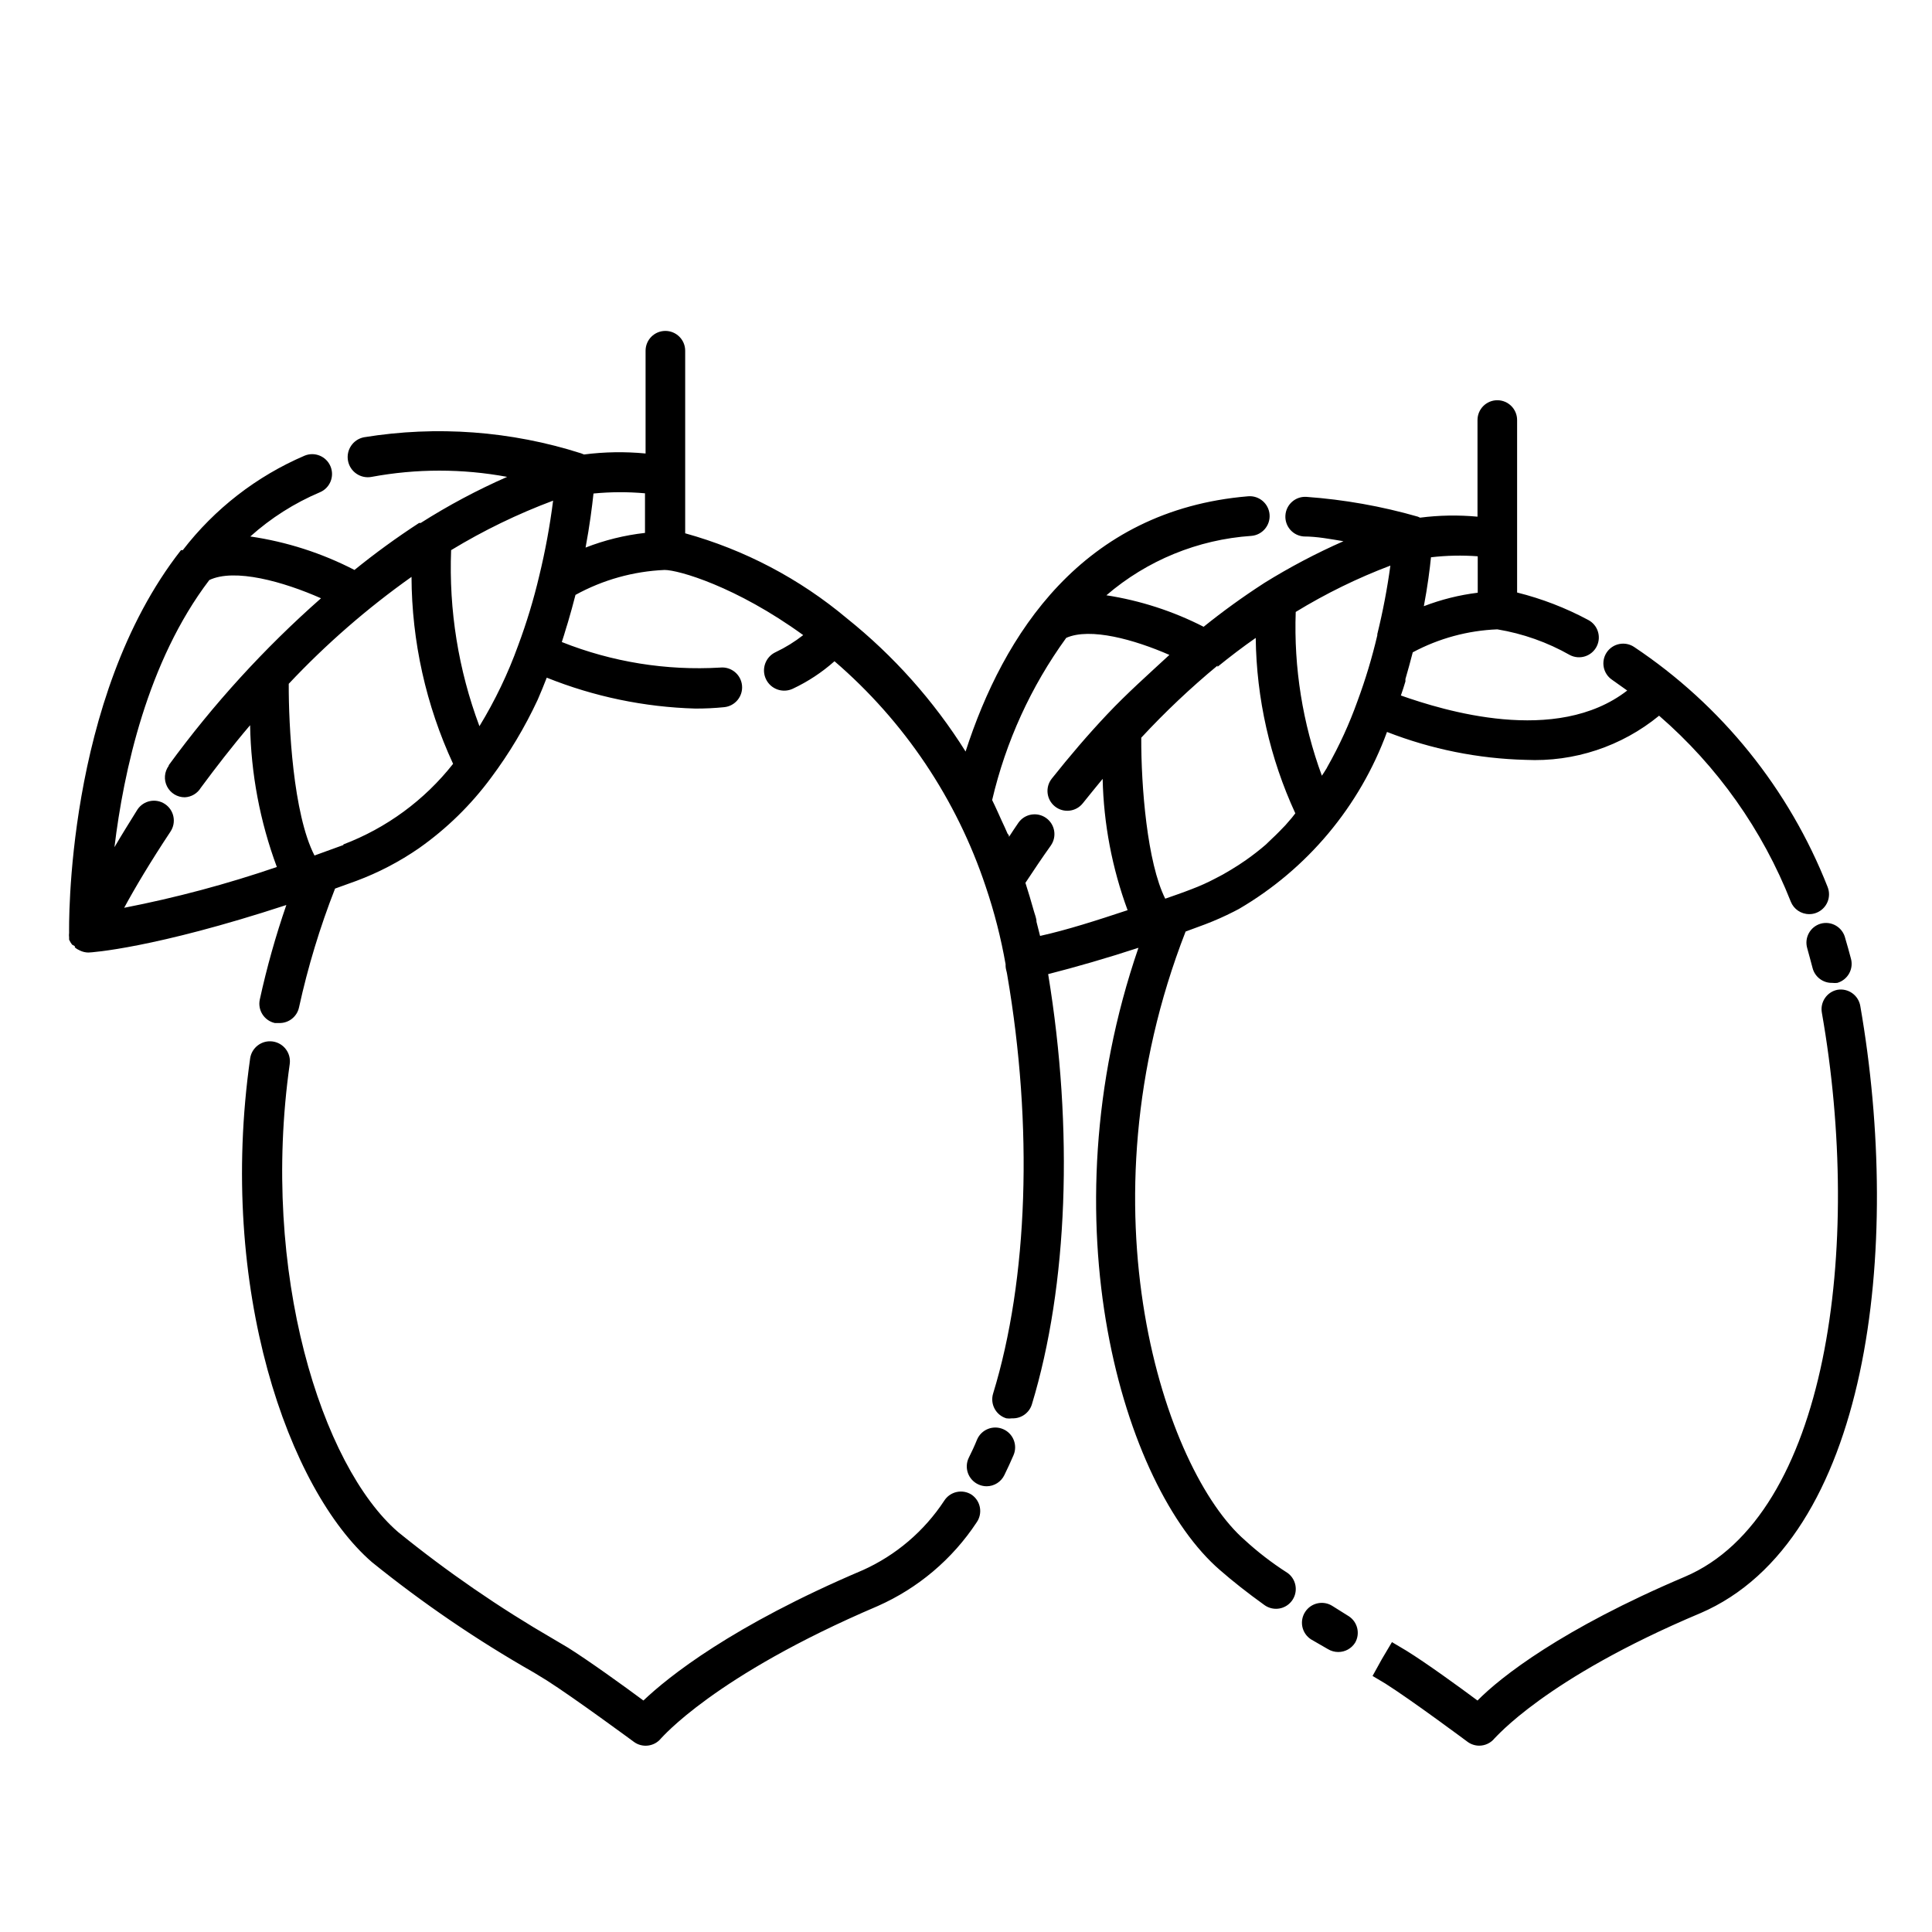 <?xml version="1.0" encoding="UTF-8"?>
<!-- Uploaded to: SVG Repo, www.svgrepo.com, Generator: SVG Repo Mixer Tools -->
<svg fill="#000000" width="800px" height="800px" version="1.1" viewBox="144 144 512 512" xmlns="http://www.w3.org/2000/svg">
 <path d="m473.94 552.19c-21.254-18.422-44.398-87.801-15.742-161.32l5.246-1.941c2.578-0.984 5.102-2.106 7.559-3.359l1.312-0.684c18.141-10.598 32.023-27.188 39.254-46.914 11.723 4.578 24.156 7.082 36.738 7.398 12.832 0.617 25.438-3.555 35.371-11.703 15.434 13.371 27.406 30.277 34.898 49.277 0.797 2 2.731 3.309 4.883 3.309 0.664 0.008 1.324-0.117 1.941-0.367 1.293-0.516 2.332-1.523 2.883-2.805 0.551-1.277 0.57-2.727 0.055-4.019-10.195-25.941-28.086-48.137-51.273-63.605-1.16-0.777-2.582-1.059-3.953-0.781-1.367 0.273-2.57 1.086-3.34 2.25-1.582 2.41-0.926 5.641 1.469 7.242l3.988 2.832c-18.84 14.59-48.805 5.246-59.984 1.312 0.418-1.207 0.84-2.465 1.207-3.727v-0.629c0.684-2.414 1.363-4.777 1.941-7.086v0.004c6.91-3.699 14.574-5.781 22.41-6.09 6.769 1.121 13.293 3.43 19.258 6.824 1.246 0.637 2.695 0.754 4.023 0.32 1.332-0.434 2.434-1.379 3.062-2.629 1.297-2.582 0.262-5.723-2.309-7.035-5.941-3.18-12.25-5.613-18.789-7.242v-45.707c0-2.898-2.348-5.25-5.246-5.25-2.898 0-5.25 2.352-5.25 5.25v25.609c-5.066-0.473-10.172-0.387-15.219 0.262l-0.578-0.262c-9.641-2.769-19.543-4.527-29.547-5.25-2.879-0.18-5.367 2-5.562 4.883-0.102 1.391 0.359 2.766 1.273 3.82 0.918 1.055 2.215 1.699 3.609 1.793 3.465 0 7.031 0.684 10.496 1.258v0.004c-7.25 3.195-14.266 6.894-20.992 11.07l-0.316 0.211c-5.441 3.523-10.695 7.324-15.742 11.391-8.09-4.141-16.789-6.957-25.77-8.348 10.77-9.254 24.246-14.777 38.414-15.742 2.898-0.23 5.062-2.769 4.828-5.668-0.23-2.898-2.769-5.059-5.668-4.828-44.031 3.672-64.918 36.734-74.891 67.648h0.004c-8.441-13.457-19.086-25.395-31.488-35.32-12.5-10.484-27.102-18.16-42.824-22.516v-48.387c0-2.898-2.352-5.246-5.25-5.246-2.898 0-5.246 2.348-5.246 5.246v27.238c-5.434-0.523-10.91-0.438-16.32 0.262l-0.789-0.316v0.004c-18.57-5.926-38.277-7.383-57.52-4.254-2.898 0.566-4.789 3.375-4.223 6.273 0.566 2.898 3.371 4.789 6.269 4.223 11.867-2.199 24.035-2.199 35.898 0-7.945 3.488-15.613 7.578-22.934 12.23-0.141-0.031-0.281-0.031-0.422 0-5.914 3.844-11.625 7.996-17.105 12.438-8.648-4.469-17.977-7.465-27.605-8.871 5.453-4.891 11.676-8.844 18.418-11.703 2.684-1.113 3.953-4.191 2.836-6.875-1.117-2.68-4.195-3.949-6.875-2.832-12.719 5.453-23.828 14.07-32.273 25.031h-0.473c-30.859 39.359-29.652 100.87-29.652 101.39v0.004c-0.051 0.418-0.051 0.84 0 1.258v0.578c0.211 0.465 0.477 0.906 0.785 1.312l0.734 0.418c0.016 0.105 0.016 0.211 0 0.316 0.41 0.348 0.871 0.629 1.367 0.84 0.688 0.332 1.438 0.512 2.203 0.523 0.734 0 17.422-1.102 52.48-12.594-2.832 8.199-5.18 16.559-7.031 25.031-0.621 2.824 1.164 5.617 3.988 6.246h1.156-0.004c2.519 0.055 4.723-1.684 5.25-4.144 2.352-10.734 5.543-21.262 9.551-31.488l5.668-2.047c5.863-2.191 11.438-5.098 16.582-8.66 7.332-5.164 13.781-11.473 19.105-18.684 4.805-6.434 8.938-13.344 12.332-20.625 0.84-1.891 1.625-3.883 2.414-5.879 12.535 5.031 25.859 7.805 39.359 8.188 2.559 0.012 5.117-0.113 7.664-0.367 2.898-0.289 5.012-2.875 4.723-5.773-0.289-2.898-2.875-5.012-5.773-4.723-14.32 0.848-28.656-1.465-41.984-6.769 0.418-1.258 0.789-2.465 1.156-3.727l0.473-1.523c0.684-2.363 1.363-4.723 1.996-7.242l-0.004 0.004c7.258-3.992 15.34-6.254 23.617-6.613 3.672 0 18.945 4.356 36.734 17.266-2.254 1.77-4.703 3.285-7.293 4.512-2.684 1.246-3.844 4.43-2.598 7.113 1.246 2.68 4.43 3.844 7.109 2.598 4.023-1.887 7.754-4.344 11.074-7.297 18.527 15.93 32.387 36.59 40.094 59.777 2.269 6.695 4.023 13.555 5.25 20.52v0.473c0 0.734 0.316 1.469 0.418 2.258 6.926 40.254 5.562 80.766-3.727 111.05-0.406 1.336-0.266 2.777 0.395 4.008 0.66 1.234 1.785 2.152 3.121 2.551 0.508 0.074 1.02 0.074 1.523 0 2.394 0.102 4.555-1.43 5.246-3.727 9.551-31.488 11.074-72.789 4.305-113.99 7.398-1.891 15.43-4.199 23.93-6.981-24.98 72.684-4.039 142.75 21.57 164.89 3.359 2.938 7.348 6.086 11.809 9.289 0.902 0.652 1.984 1 3.098 0.996 2.269-0.012 4.269-1.484 4.965-3.644 0.691-2.16-0.086-4.523-1.922-5.852-4.356-2.781-8.082-5.723-11.285-8.66zm-159.01-277.46v10.496c-5.394 0.605-10.688 1.914-15.746 3.887 1.102-5.93 1.73-10.914 2.098-14.328h0.004c4.535-0.441 9.102-0.461 13.645-0.055zm-43.875 61.719c-5.574-14.898-8.125-30.758-7.504-46.656 8.578-5.207 17.629-9.598 27.027-13.117-0.852 6.711-2.078 13.367-3.676 19.941-1.469 6.231-3.328 12.367-5.562 18.367-2.695 7.484-6.144 14.676-10.285 21.465zm-82.34 10.496c-1.168 1.598-1.34 3.715-0.441 5.477 0.898 1.766 2.711 2.871 4.691 2.867 1.746-0.078 3.344-1.023 4.25-2.519 3.883-5.246 8.238-10.914 13.066-16.582 0.223 12.836 2.617 25.539 7.086 37.574-13.223 4.527-26.742 8.141-40.461 10.812 2.832-5.246 6.926-12.121 12.281-20.203v-0.004c1.605-2.418 0.949-5.684-1.473-7.293-2.418-1.609-5.684-0.953-7.293 1.469-2.258 3.621-4.25 6.824-6.09 9.973 2.414-19.996 8.711-49.227 25.137-70.797 6.719-3.203 19.629 0.418 29.598 4.828h0.004c-15.02 13.238-28.551 28.074-40.355 44.242zm46.289 20.992-7.66 2.781c-5.668-10.969-6.875-34.48-6.824-45.5h-0.004c9.875-10.508 20.777-20 32.539-28.34 0.07 17.113 3.832 34.012 11.02 49.543-7.574 9.625-17.625 17.008-29.074 21.359zm231.65-47.23c3.305-2.676 6.664-5.246 10.129-7.66l-0.004-0.004c0.195 16.062 3.769 31.906 10.496 46.496l-0.945 1.207-1.68 1.941c-1.207 1.258-2.363 2.465-3.621 3.621l-1.523 1.469 0.004 0.004c-1.68 1.453-3.434 2.816-5.25 4.094l-1.941 1.312c-1.363 0.891-2.781 1.73-4.25 2.57l-1.891 0.996c-2.07 1.098-4.207 2.062-6.402 2.887-2.414 0.945-4.723 1.73-6.981 2.519-4.777-9.551-6.402-29.703-6.352-42.668h0.004c6.305-6.805 13.055-13.184 20.203-19.102zm42.352-8.344-0.004-0.004c-1.387 5.91-3.141 11.73-5.25 17.426-2.152 6.023-4.82 11.855-7.977 17.422-0.117 0.258-0.258 0.5-0.418 0.734-0.316 0.578-0.684 1.051-1.051 1.625v0.004c-5.102-13.883-7.453-28.625-6.926-43.402 7.961-4.867 16.359-8.977 25.086-12.281-0.832 6.109-1.988 12.172-3.465 18.16zm26.609-20.625v9.34h-0.008c-4.883 0.602-9.676 1.801-14.273 3.566 0.996-5.246 1.574-9.812 1.891-12.961 4.109-0.48 8.258-0.57 12.383-0.262zm-109.06 21.305c6.352-2.832 18.105 0.473 27.344 4.512-5.668 5.246-11.23 10.18-16.48 15.742-5.246 5.562-9.973 11.125-14.695 17.055v0.004c-1.797 2.277-1.41 5.578 0.867 7.375 2.273 1.797 5.574 1.41 7.371-0.867 1.73-2.203 3.516-4.305 5.246-6.453h0.004c0.266 11.883 2.5 23.641 6.613 34.793-8.238 2.731-16.059 5.246-23.195 6.824l-0.945-3.727c0-0.996-0.473-1.996-0.734-2.992-0.684-2.465-1.418-4.879-2.203-7.348 2.152-3.254 4.356-6.559 6.719-9.867h-0.004c1.68-2.363 1.129-5.641-1.234-7.32-2.363-1.68-5.641-1.129-7.32 1.234-0.891 1.258-1.68 2.519-2.519 3.777 0-0.262 0-0.523-0.367-0.84-0.473-1.156-0.996-2.203-1.523-3.359-0.523-1.156-1.68-3.777-2.57-5.562 3.621-15.488 10.293-30.102 19.629-42.98zm76.566 266.29c-0.961 1.535-2.648 2.469-4.461 2.465-0.98 0.004-1.945-0.27-2.781-0.785l-4.461-2.574c-1.172-0.762-1.992-1.961-2.281-3.328-0.285-1.371-0.012-2.797 0.762-3.965 1.582-2.414 4.82-3.094 7.242-1.523l4.356 2.731c2.293 1.535 3.004 4.586 1.625 6.981zm91.473-7.82c-41.352 17.422-54.367 33.168-54.527 33.168-1 1.234-2.504 1.945-4.094 1.941-1.117-0.012-2.199-0.379-3.094-1.051 0 0-14.801-11.02-21.777-15.43l-3.359-1.996 2.465-4.457 2.676-4.512 3.883 2.309c5.246 3.254 13.855 9.5 18.789 13.172 6.141-6.246 22.41-19 54.945-32.801 37.891-16.113 47.23-87.379 36.316-149.46-0.516-2.805 1.305-5.508 4.094-6.086 1.379-0.242 2.797 0.074 3.941 0.883 1.145 0.809 1.918 2.039 2.148 3.418 11.176 64.133 2.519 141.59-42.406 160.91zm38.418-178.85c0.523 1.785 1.051 3.621 1.469 5.246 0.406 1.344 0.258 2.793-0.414 4.027-0.672 1.23-1.809 2.144-3.156 2.535-0.434 0.051-0.875 0.051-1.312 0-2.453 0.074-4.633-1.559-5.246-3.938-0.473-1.73-0.891-3.41-1.418-5.246v-0.004c-0.812-2.781 0.785-5.695 3.57-6.504 1.379-0.383 2.852-0.184 4.082 0.551 1.227 0.734 2.106 1.938 2.426 3.332zm-231.49 147.47c2.375 1.652 2.961 4.918 1.312 7.293-6.438 9.766-15.547 17.469-26.238 22.199-43.559 18.578-57.309 35.059-57.414 35.059-1.777 2.199-4.984 2.594-7.242 0.891 0 0-15.742-11.598-22.984-16.215l-3.516-2.152h-0.004c-15.059-8.566-29.398-18.344-42.875-29.23-22.094-19.156-40.934-72.422-32.273-133.46h-0.004c0.406-2.898 3.086-4.922 5.984-4.516s4.918 3.086 4.512 5.984c-7.82 55.312 8.449 106.48 28.707 124.01 13.004 10.547 26.812 20.055 41.305 28.441l3.727 2.203c5.512 3.465 14.852 10.18 19.996 14.012 6.613-6.297 23.512-19.836 58.094-34.531v0.004c8.812-3.957 16.316-10.348 21.621-18.422 0.754-1.184 1.949-2.016 3.316-2.309 1.371-0.297 2.805-0.031 3.977 0.734zm11.074-10.496c-0.789 1.785-1.574 3.57-2.414 5.246-0.867 1.824-2.703 2.988-4.723 2.992-0.781-0.004-1.555-0.184-2.258-0.523-1.262-0.602-2.234-1.684-2.699-3.004-0.461-1.32-0.379-2.769 0.234-4.027 0.789-1.574 1.523-3.148 2.203-4.828 1.145-2.668 4.234-3.902 6.902-2.758 2.664 1.145 3.898 4.234 2.754 6.902z"/>
</svg>